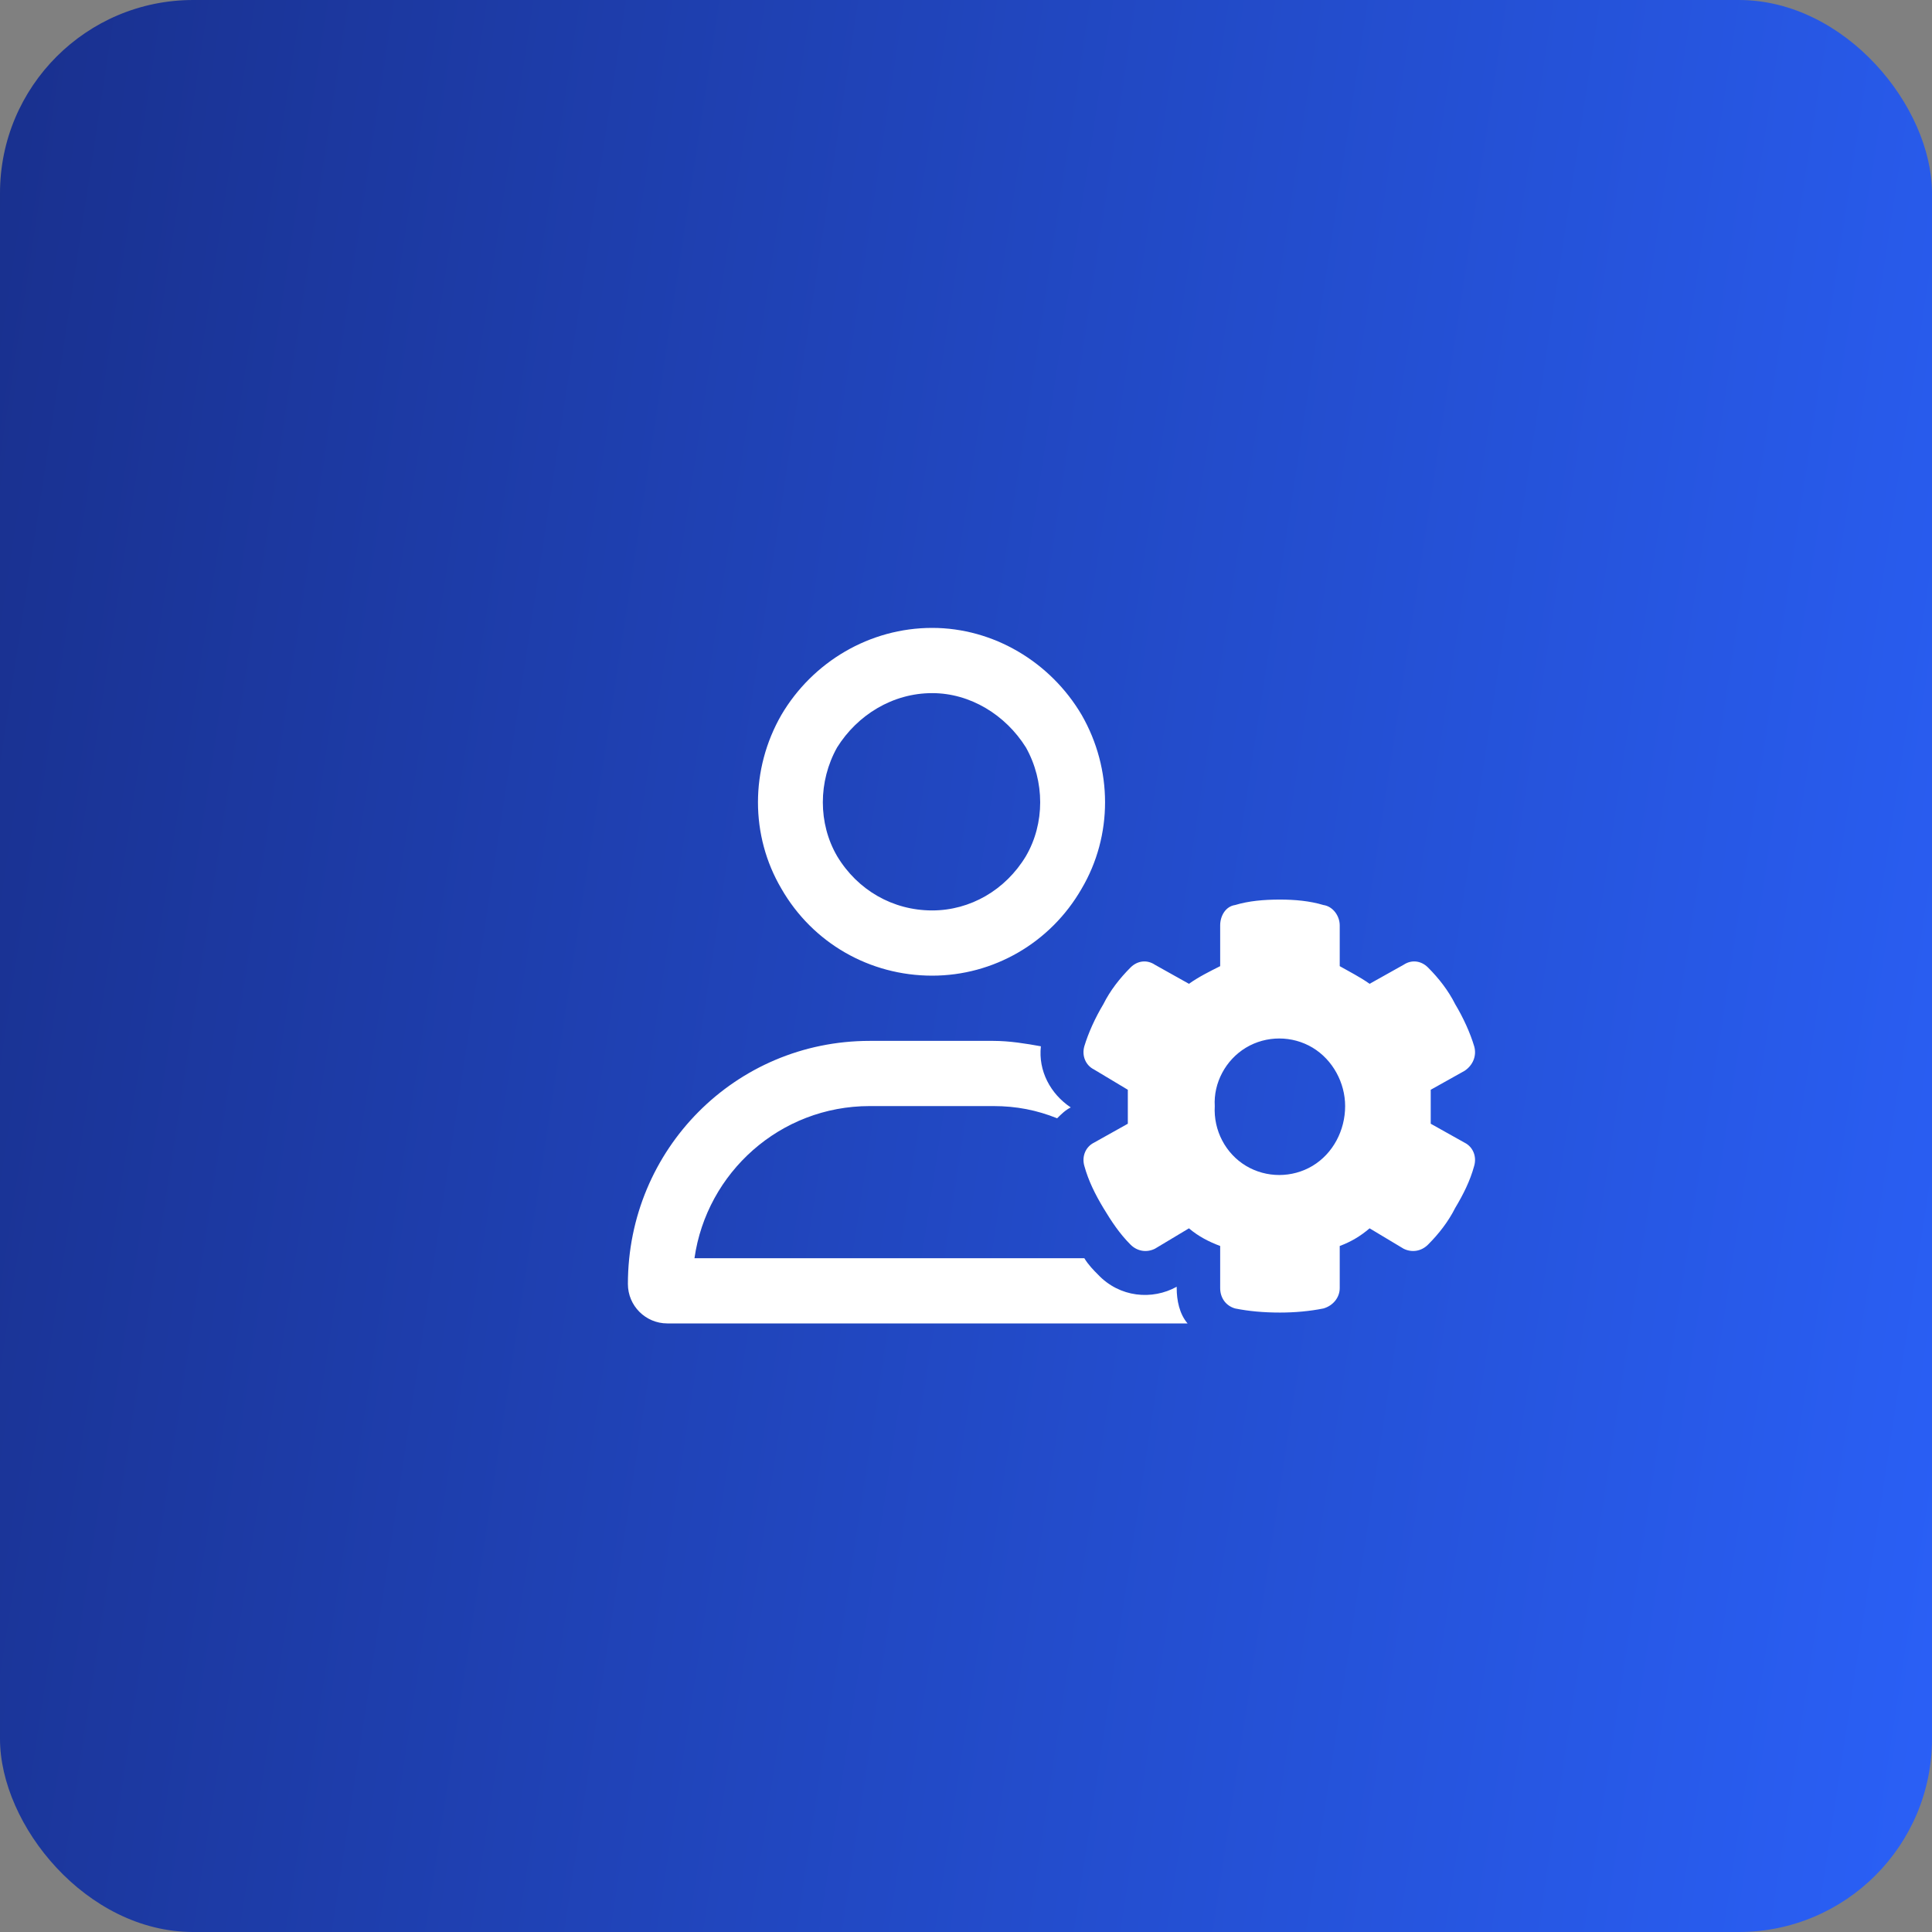 <svg xmlns="http://www.w3.org/2000/svg" width="50" height="50" viewBox="0 0 50 50" fill="none"><rect x="0" y="0" width="50" height="50" fill="#808080" stroke="none"/><rect width="50" height="50" rx="5" fill="url(#paint0_linear_13541_1241)"></rect><path d="M24.125 23.562C25.109 23.562 26.023 23.035 26.551 22.156C27.043 21.312 27.043 20.223 26.551 19.344C26.023 18.5 25.109 17.938 24.125 17.938C23.105 17.938 22.191 18.5 21.664 19.344C21.172 20.223 21.172 21.312 21.664 22.156C22.191 23.035 23.105 23.562 24.125 23.562ZM24.125 16.25C25.707 16.25 27.184 17.129 27.992 18.5C28.801 19.906 28.801 21.629 27.992 23C27.184 24.406 25.707 25.25 24.125 25.25C22.508 25.25 21.031 24.406 20.223 23C19.414 21.629 19.414 19.906 20.223 18.5C21.031 17.129 22.508 16.25 24.125 16.25ZM17.973 32.562H28.062C28.168 32.738 28.309 32.879 28.414 32.984C28.977 33.582 29.82 33.652 30.453 33.301V33.336C30.453 33.652 30.523 34.004 30.734 34.25H17.27C16.707 34.25 16.25 33.793 16.25 33.23C16.25 29.75 19.027 26.938 22.508 26.938H24.125H25.707C26.129 26.938 26.551 27.008 26.938 27.078C26.867 27.711 27.184 28.309 27.711 28.66C27.57 28.73 27.465 28.836 27.359 28.941C26.832 28.73 26.305 28.625 25.707 28.625H22.508C20.188 28.625 18.289 30.348 17.973 32.562ZM31.578 23.949C31.578 23.703 31.719 23.457 31.965 23.422C32.316 23.316 32.703 23.281 33.125 23.281C33.512 23.281 33.898 23.316 34.25 23.422C34.496 23.457 34.672 23.703 34.672 23.949V25.004C34.918 25.145 35.199 25.285 35.445 25.461L36.324 24.969C36.535 24.828 36.781 24.863 36.957 25.039C37.238 25.32 37.484 25.637 37.66 25.988C37.871 26.34 38.047 26.727 38.152 27.078C38.223 27.324 38.117 27.57 37.906 27.711L37.027 28.203C37.027 28.344 37.027 28.484 37.027 28.625C37.027 28.766 37.027 28.906 37.027 29.082L37.906 29.574C38.117 29.68 38.223 29.926 38.152 30.172C38.047 30.559 37.871 30.91 37.66 31.262C37.484 31.613 37.238 31.93 36.957 32.211C36.781 32.387 36.535 32.422 36.324 32.316L35.445 31.789C35.199 32 34.953 32.141 34.672 32.246V33.336C34.672 33.582 34.496 33.793 34.25 33.863C33.898 33.934 33.512 33.969 33.125 33.969C32.703 33.969 32.316 33.934 31.965 33.863C31.719 33.793 31.578 33.582 31.578 33.336V32.246C31.297 32.141 31.016 32 30.77 31.789L29.891 32.316C29.68 32.422 29.434 32.387 29.258 32.211C28.977 31.93 28.766 31.613 28.555 31.262C28.344 30.91 28.168 30.559 28.062 30.172C27.992 29.926 28.098 29.68 28.309 29.574L29.188 29.082C29.188 28.941 29.188 28.766 29.188 28.625C29.188 28.484 29.188 28.344 29.188 28.203L28.309 27.676C28.098 27.57 27.992 27.324 28.062 27.078C28.168 26.727 28.344 26.34 28.555 25.988C28.73 25.637 28.977 25.32 29.258 25.039C29.434 24.863 29.68 24.828 29.891 24.969L30.77 25.461C31.016 25.285 31.297 25.145 31.578 25.004V23.949ZM34.812 28.625C34.812 28.027 34.496 27.43 33.969 27.113C33.441 26.797 32.773 26.797 32.246 27.113C31.719 27.43 31.402 28.027 31.438 28.625C31.402 29.258 31.719 29.855 32.246 30.172C32.773 30.488 33.441 30.488 33.969 30.172C34.496 29.855 34.812 29.258 34.812 28.625Z" fill="white"></path><defs><linearGradient id="paint0_linear_13541_1241" x1="-3.81837e-07" y1="-2.29281e-05" x2="56.309" y2="8.577" gradientUnits="userSpaceOnUse"><stop stop-color="#19308E"></stop><stop offset="1" stop-color="#2A60F7"></stop></linearGradient></defs></svg>